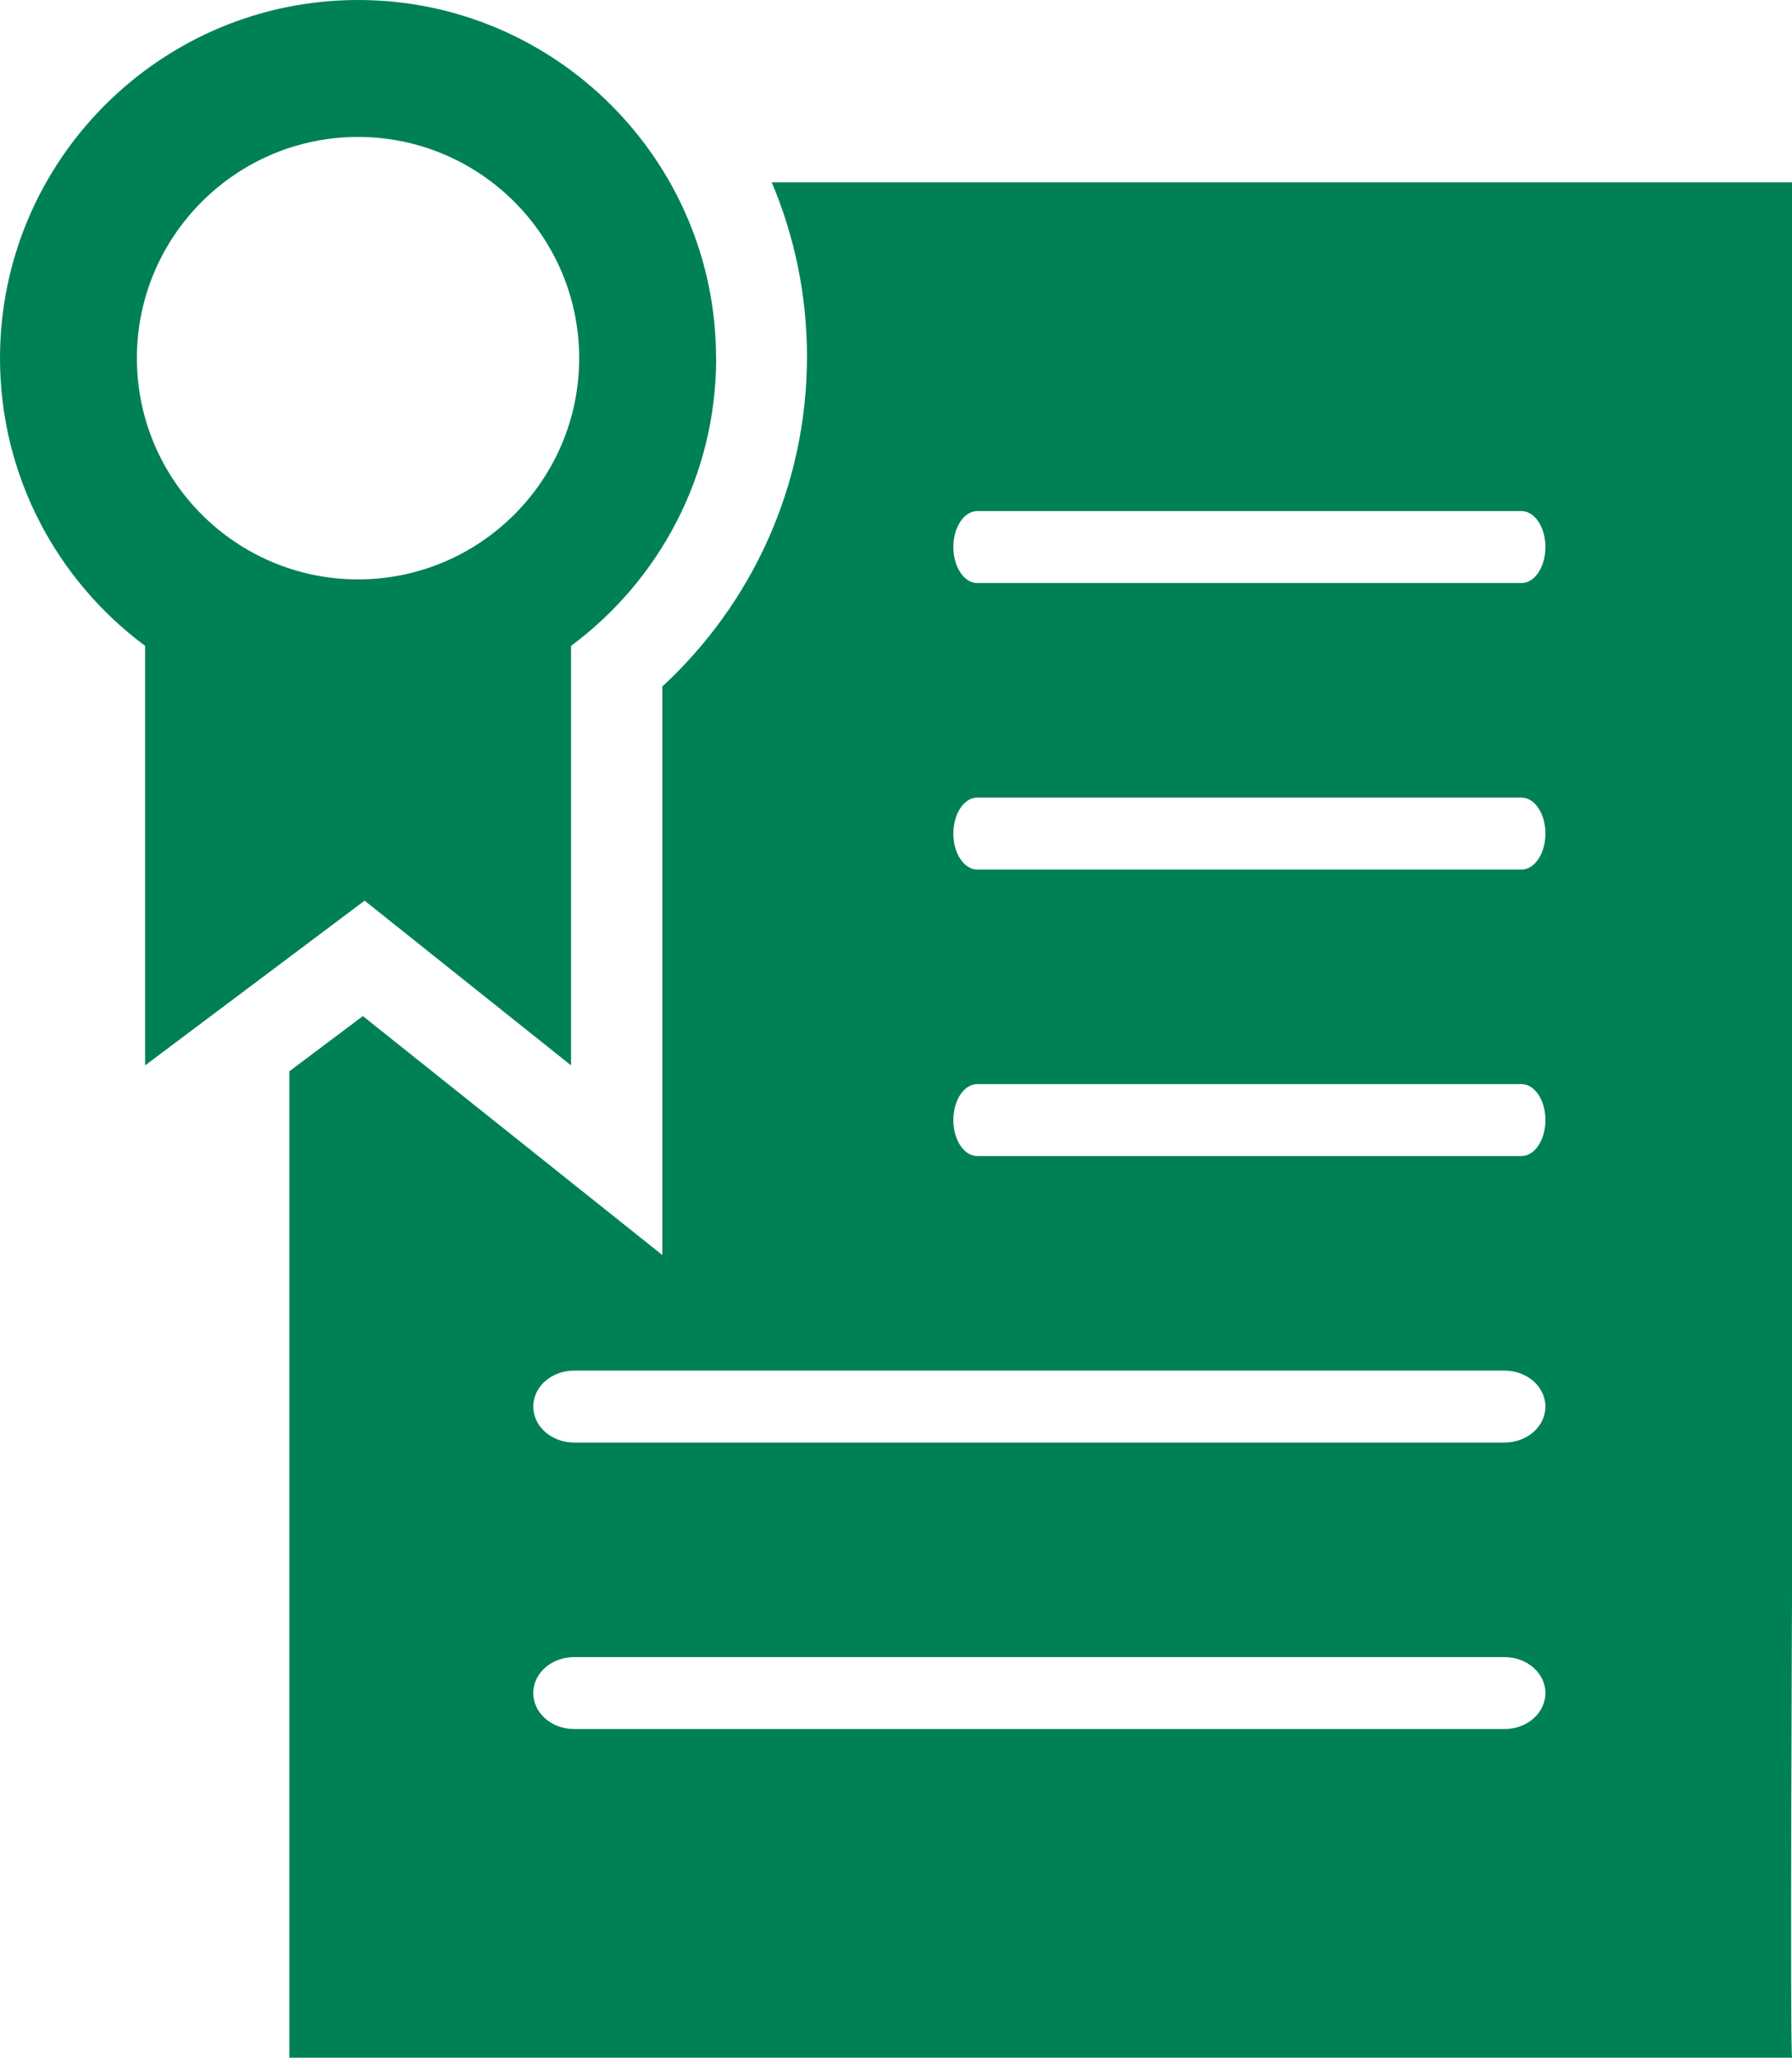 <?xml version="1.0" encoding="UTF-8"?>
<svg id="_レイヤー_2" data-name="レイヤー 2" xmlns="http://www.w3.org/2000/svg" viewBox="0 0 196.35 225.38">
  <defs>
    <style>
      .cls-1 {
        fill: #008155;
      }
    </style>
  </defs>
  <g id="_レイヤー_1-2" data-name="レイヤー 1">
    <g>
      <path class="cls-1" d="m196.35,19.97h-111.79c2.48,5.87,3.86,12.32,3.86,19.09,0,14.27-6.11,27.14-15.85,36.13v62.27l-32.81-26.17-8.06,6.05v108.04h164.66c-.24-.64,0-52.6,0-52.6V19.97Zm-31.5,169.41H62.91c-2.47,0-4.48-1.76-4.48-3.94s2-3.94,4.48-3.94h101.94c2.47,0,4.48,1.76,4.48,3.94s-2,3.94-4.48,3.94Zm0-31.38H62.91c-2.47,0-4.48-1.76-4.48-3.94s2-3.94,4.48-3.94h101.94c2.47,0,4.48,1.76,4.48,3.94s-2,3.94-4.48,3.94Zm1.86-31.38h-59.63c-1.45,0-2.62-1.76-2.62-3.94s1.17-3.94,2.62-3.94h59.63c1.45,0,2.62,1.76,2.62,3.94s-1.17,3.94-2.62,3.94Zm0-31.38h-59.63c-1.45,0-2.62-1.76-2.62-3.94s1.17-3.94,2.62-3.94h59.63c1.45,0,2.62,1.76,2.62,3.94s-1.17,3.94-2.62,3.94Zm0-31.38h-59.63c-1.45,0-2.62-1.76-2.62-3.94s1.17-3.94,2.62-3.94h59.63c1.45,0,2.62,1.76,2.62,3.94s-1.17,3.94-2.62,3.94Z"/>
      <path class="cls-1" d="m78.46,39.23C78.46,17.6,60.86,0,39.23,0S0,17.6,0,39.23c0,12.9,6.26,24.36,15.9,31.51v45.95l24.05-18.04,22.62,18.04v-45.95c9.64-7.15,15.9-18.62,15.9-31.51Zm-39.23,24.23c-13.36,0-24.23-10.87-24.23-24.23s10.87-24.23,24.23-24.23,24.23,10.87,24.23,24.23-10.87,24.23-24.23,24.23Z"/>
    </g>
  </g>
</svg>